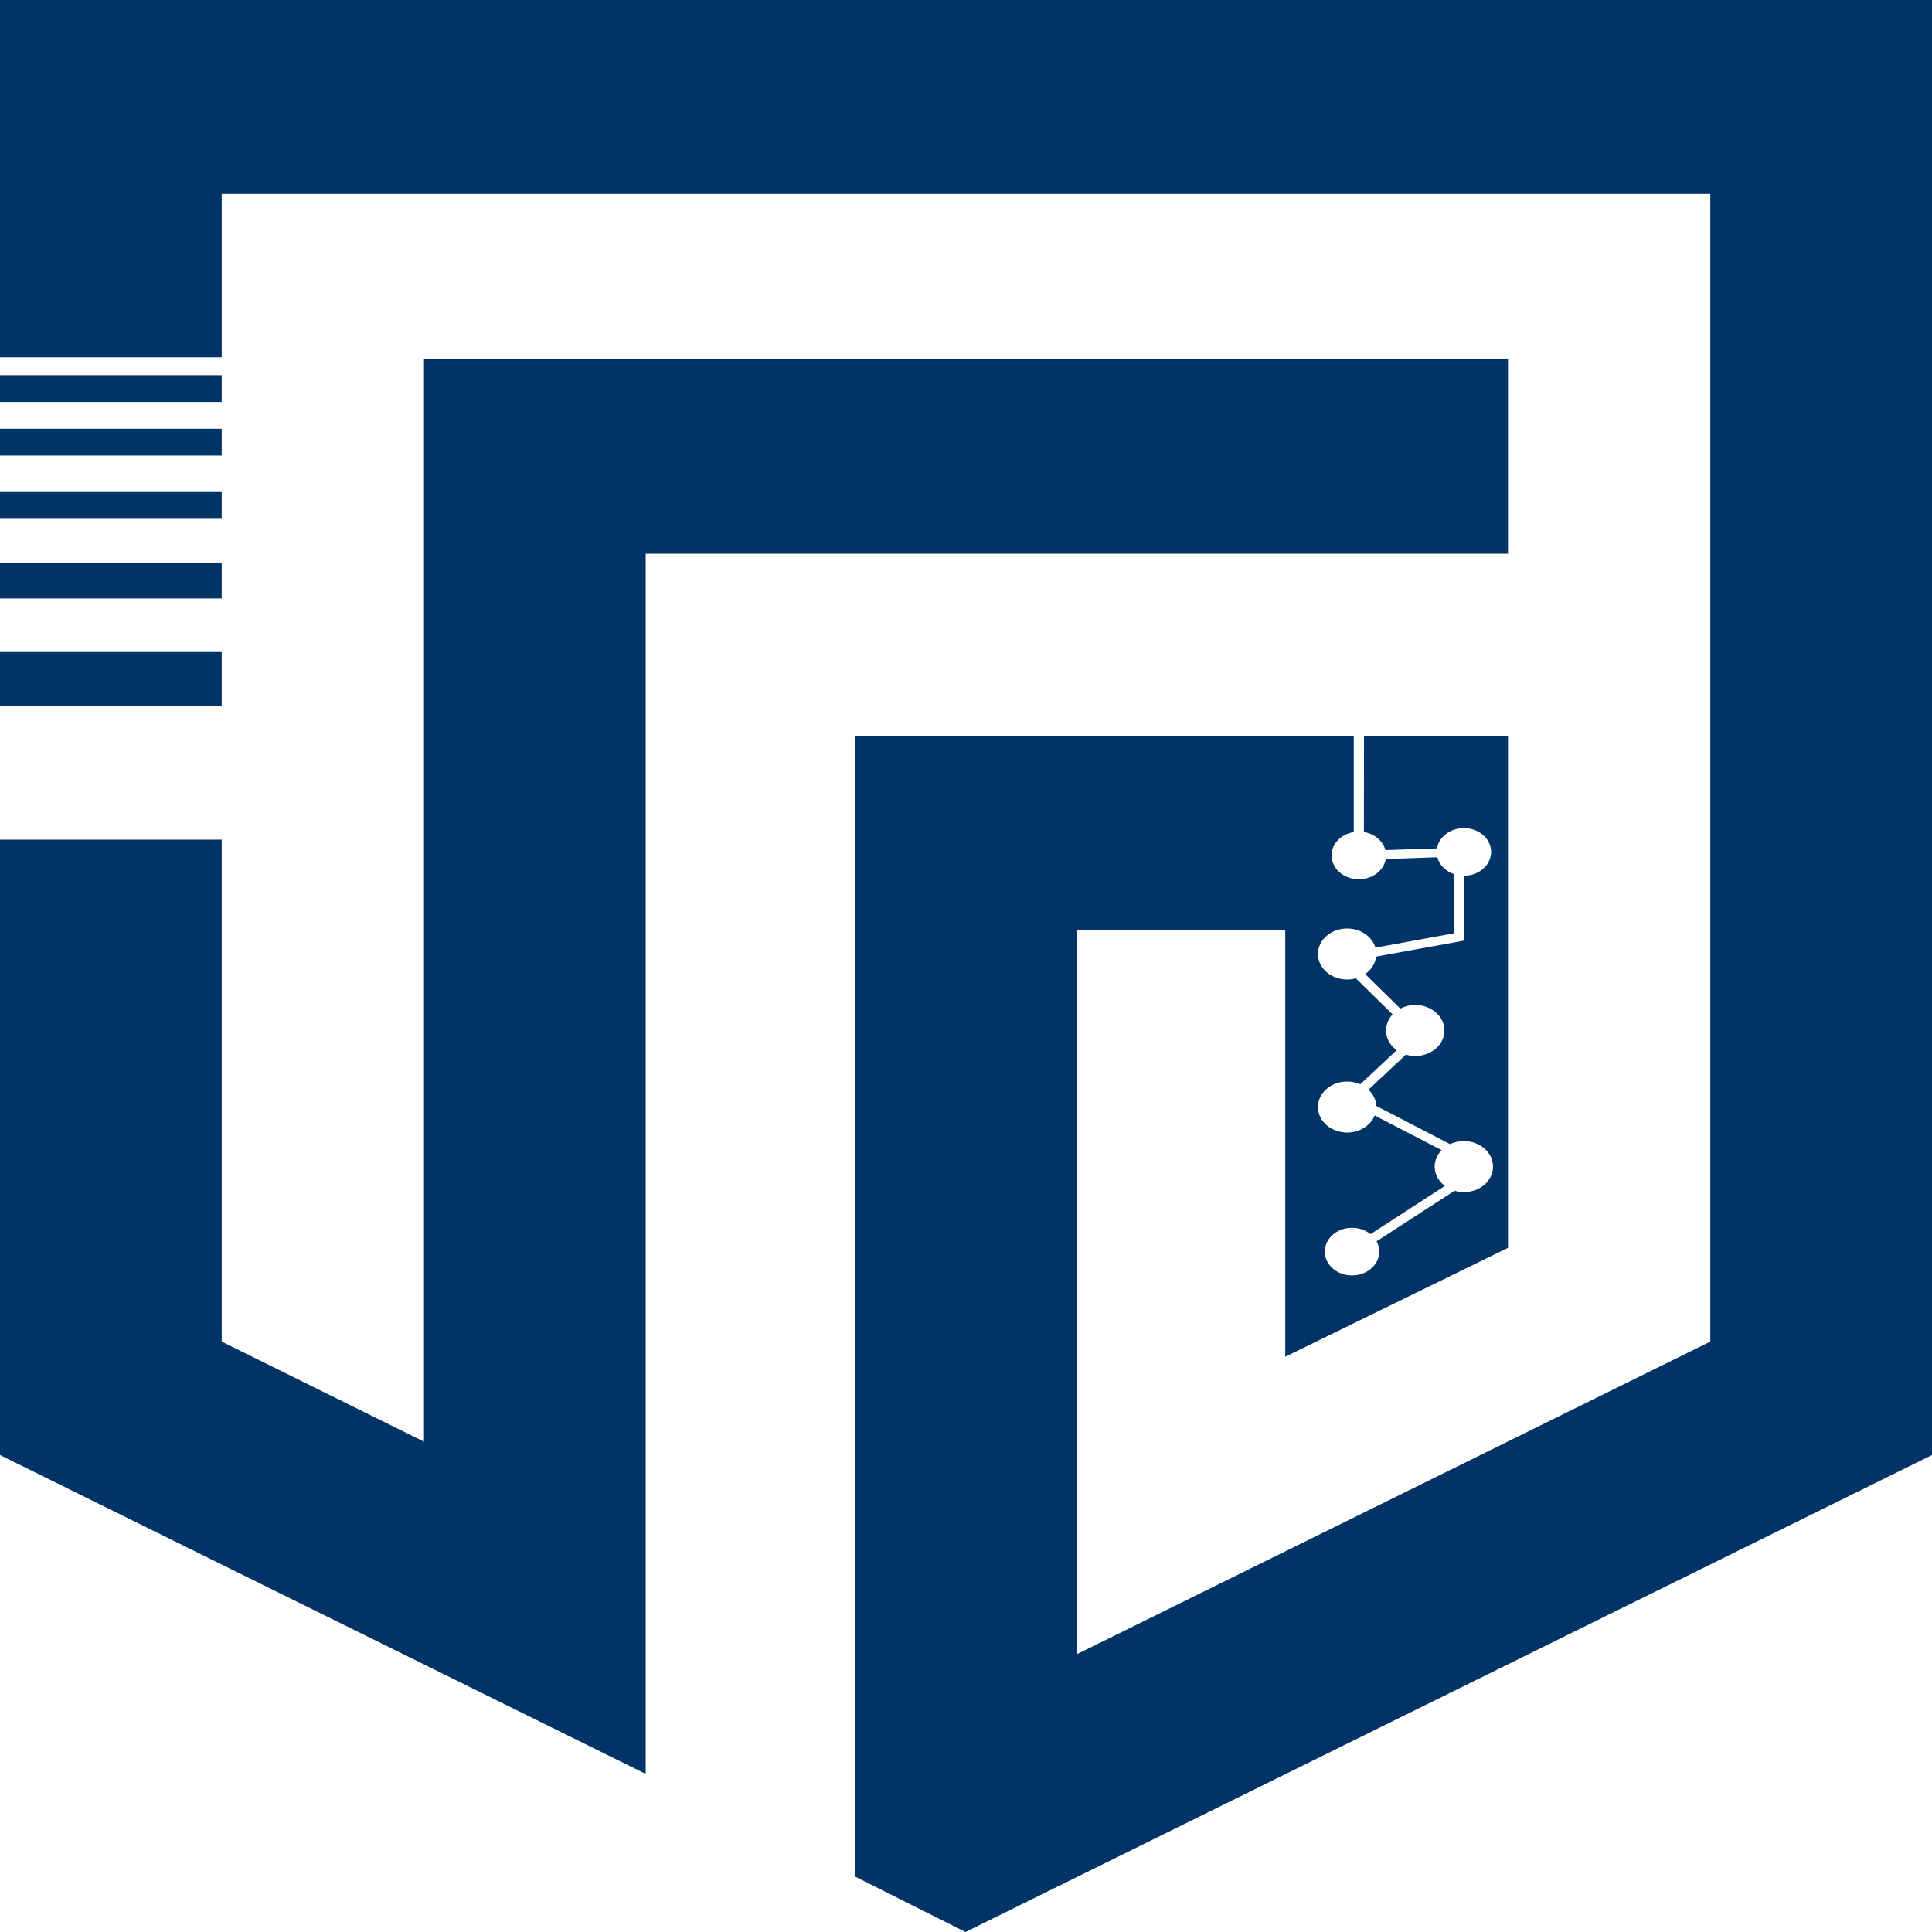 <svg width="24" height="24" viewBox="0 0 24 24" fill="none" xmlns="http://www.w3.org/2000/svg">
<path fillRule="evenodd" clipRule="evenodd" d="M0 18.075V10.43H2.754V16.666L5.267 17.909V4.46H18.733V6.879H8.021V19.262V22.036L0 18.075ZM2.754 8.766H0V8.1H2.754V8.766ZM2.754 7.434H0V6.99H2.754V7.434ZM0 6.103V6.436H2.754V6.103H0ZM0 5.659V5.326H2.754V5.659H0ZM0 4.66V4.993H2.754V4.66H0ZM0 4.438V0H24V18.075L11.994 24L10.623 23.312V9.143H16.817L16.817 10.336C16.663 10.362 16.545 10.478 16.541 10.62C16.538 10.784 16.686 10.919 16.873 10.923C17.045 10.926 17.19 10.816 17.215 10.671L17.855 10.649C17.88 10.746 17.959 10.823 18.061 10.858V11.594L17.086 11.772C17.046 11.635 16.904 11.534 16.735 11.534C16.535 11.534 16.372 11.675 16.372 11.851C16.372 12.026 16.535 12.168 16.735 12.168C16.773 12.168 16.809 12.162 16.843 12.153L17.299 12.601C17.249 12.656 17.218 12.726 17.218 12.801C17.218 12.9 17.269 12.988 17.35 13.046L16.898 13.469C16.849 13.447 16.794 13.435 16.735 13.435C16.535 13.435 16.372 13.577 16.372 13.752C16.372 13.927 16.535 14.069 16.735 14.069C16.893 14.069 17.027 13.98 17.077 13.857L17.908 14.287C17.855 14.343 17.822 14.414 17.822 14.492C17.822 14.588 17.871 14.674 17.949 14.732L17.025 15.331C16.964 15.282 16.884 15.252 16.795 15.252C16.608 15.252 16.457 15.385 16.457 15.548C16.457 15.712 16.608 15.844 16.795 15.844C16.982 15.844 17.134 15.712 17.134 15.548C17.134 15.502 17.122 15.459 17.1 15.42L18.069 14.792C18.105 14.803 18.144 14.809 18.185 14.809C18.385 14.809 18.547 14.667 18.547 14.492C18.547 14.317 18.385 14.175 18.185 14.175C18.122 14.175 18.064 14.188 18.013 14.213L17.097 13.738C17.093 13.66 17.057 13.59 17 13.536L17.464 13.101C17.5 13.112 17.54 13.118 17.581 13.118C17.781 13.118 17.943 12.976 17.943 12.801C17.943 12.626 17.781 12.484 17.581 12.484C17.513 12.484 17.45 12.501 17.395 12.529L16.959 12.1C17.034 12.048 17.085 11.971 17.095 11.883L18.137 11.694L18.188 11.684V11.639V10.879L18.191 10.879C18.193 10.879 18.196 10.879 18.198 10.879C18.385 10.872 18.53 10.735 18.523 10.571C18.516 10.408 18.358 10.281 18.172 10.287C18.007 10.293 17.874 10.401 17.85 10.539L17.21 10.56C17.18 10.447 17.076 10.358 16.943 10.336L16.944 9.143H18.733V15.501L15.966 16.854V11.551H13.377V20.549L21.246 16.666V2.408H2.754V4.438H0Z" fill="#003366"/>
</svg>
